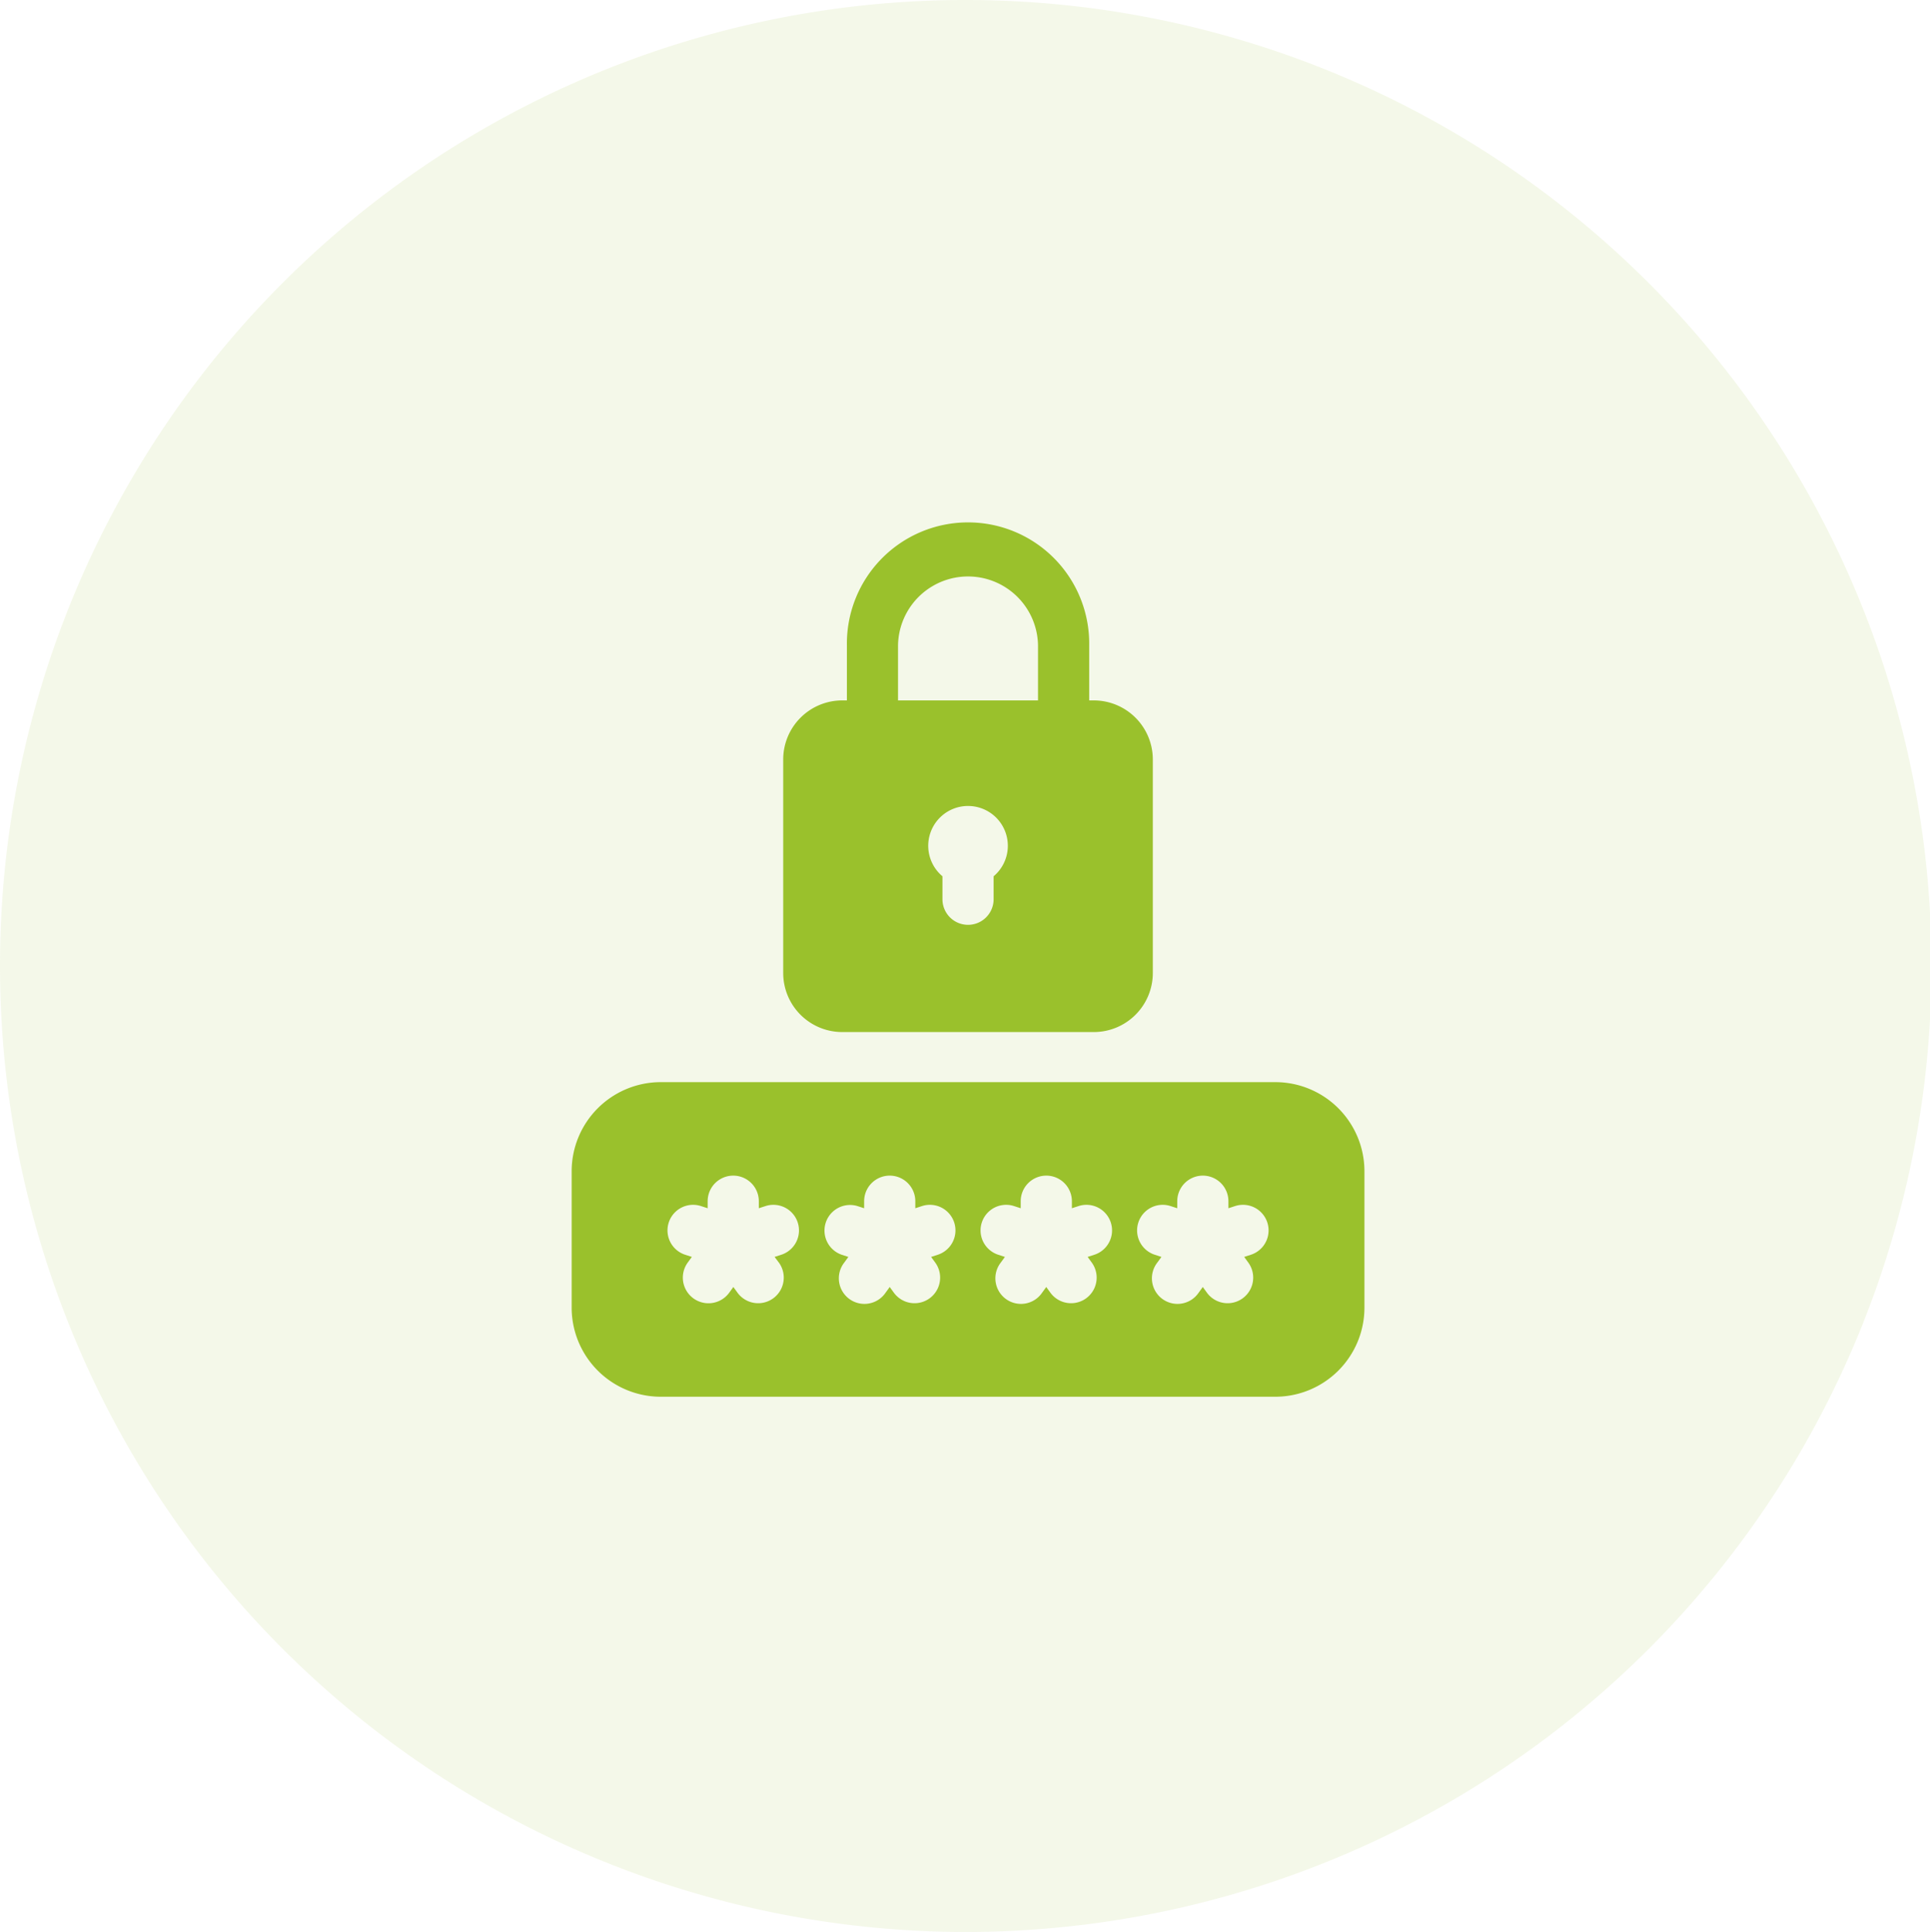 <svg xmlns="http://www.w3.org/2000/svg" width="81.031" height="81.094" viewBox="0 0 81.031 81.094">
  <g id="Group_1" data-name="Group 1" transform="translate(0 -0.062)">
    <path id="Path_1" data-name="Path 1" d="M40.516.062A40.547,40.547,0,1,1,0,40.609,40.531,40.531,0,0,1,40.516.062Z" fill="#99c12a" fill-rule="evenodd" opacity="0.102"/>
    <g id="password" transform="translate(24.001 22.062)">
      <path id="Path_2" data-name="Path 2" d="M29.546,327.426H3.738A3.743,3.743,0,0,0,0,331.165v5.727a3.743,3.743,0,0,0,3.739,3.739H29.546a3.743,3.743,0,0,0,3.739-3.739v-5.727A3.743,3.743,0,0,0,29.546,327.426ZM8.8,334.671l-.28.091L8.7,335a1.074,1.074,0,1,1-1.738,1.263l-.173-.238-.173.238A1.074,1.074,0,0,1,4.873,335l.173-.238-.28-.091a1.074,1.074,0,1,1,.664-2.043l.28.091v-.295a1.074,1.074,0,1,1,2.148,0v.295l.28-.091a1.074,1.074,0,0,1,.664,2.043Zm6.572,0-.28.091.173.238a1.074,1.074,0,1,1-1.738,1.263l-.173-.238-.173.238A1.074,1.074,0,1,1,11.445,335l.173-.238-.28-.091A1.074,1.074,0,0,1,12,332.628l.28.091v-.295a1.074,1.074,0,1,1,2.148,0v.295l.28-.091a1.074,1.074,0,1,1,.664,2.043Zm6.572,0-.28.091.173.238a1.074,1.074,0,1,1-1.738,1.263l-.173-.238-.173.238A1.074,1.074,0,1,1,18.017,335l.173-.238-.28-.091a1.074,1.074,0,0,1,.664-2.043l.28.091v-.295a1.074,1.074,0,1,1,2.148,0v.295l.28-.091a1.074,1.074,0,1,1,.664,2.043Zm6.572,0-.28.091.173.238a1.074,1.074,0,1,1-1.738,1.263l-.173-.238-.173.238A1.074,1.074,0,1,1,24.589,335l.173-.238-.28-.091a1.074,1.074,0,1,1,.664-2.043l.28.091v-.295a1.074,1.074,0,1,1,2.148,0v.295l.28-.091a1.074,1.074,0,1,1,.664,2.043Zm0,0" transform="translate(0 -304.003)" fill="#9ac12c"/>
      <path id="Path_3" data-name="Path 3" d="M126.68,21.321h10.56a2.48,2.48,0,0,0,2.478-2.478V9.879A2.48,2.48,0,0,0,137.241,7.4h-.194V5.086a5.087,5.087,0,1,0-10.173,0V7.4h-.194A2.48,2.48,0,0,0,124.2,9.879v8.964a2.48,2.48,0,0,0,2.477,2.478Zm6.354-6.539v.964a1.074,1.074,0,1,1-2.148,0v-.964a1.671,1.671,0,1,1,2.148,0Zm-4.013-9.7a2.939,2.939,0,0,1,5.877,0V7.4h-5.877Zm0,0" transform="translate(-115.318)" fill="#9ac12c"/>
    </g>
  </g>
</svg>
